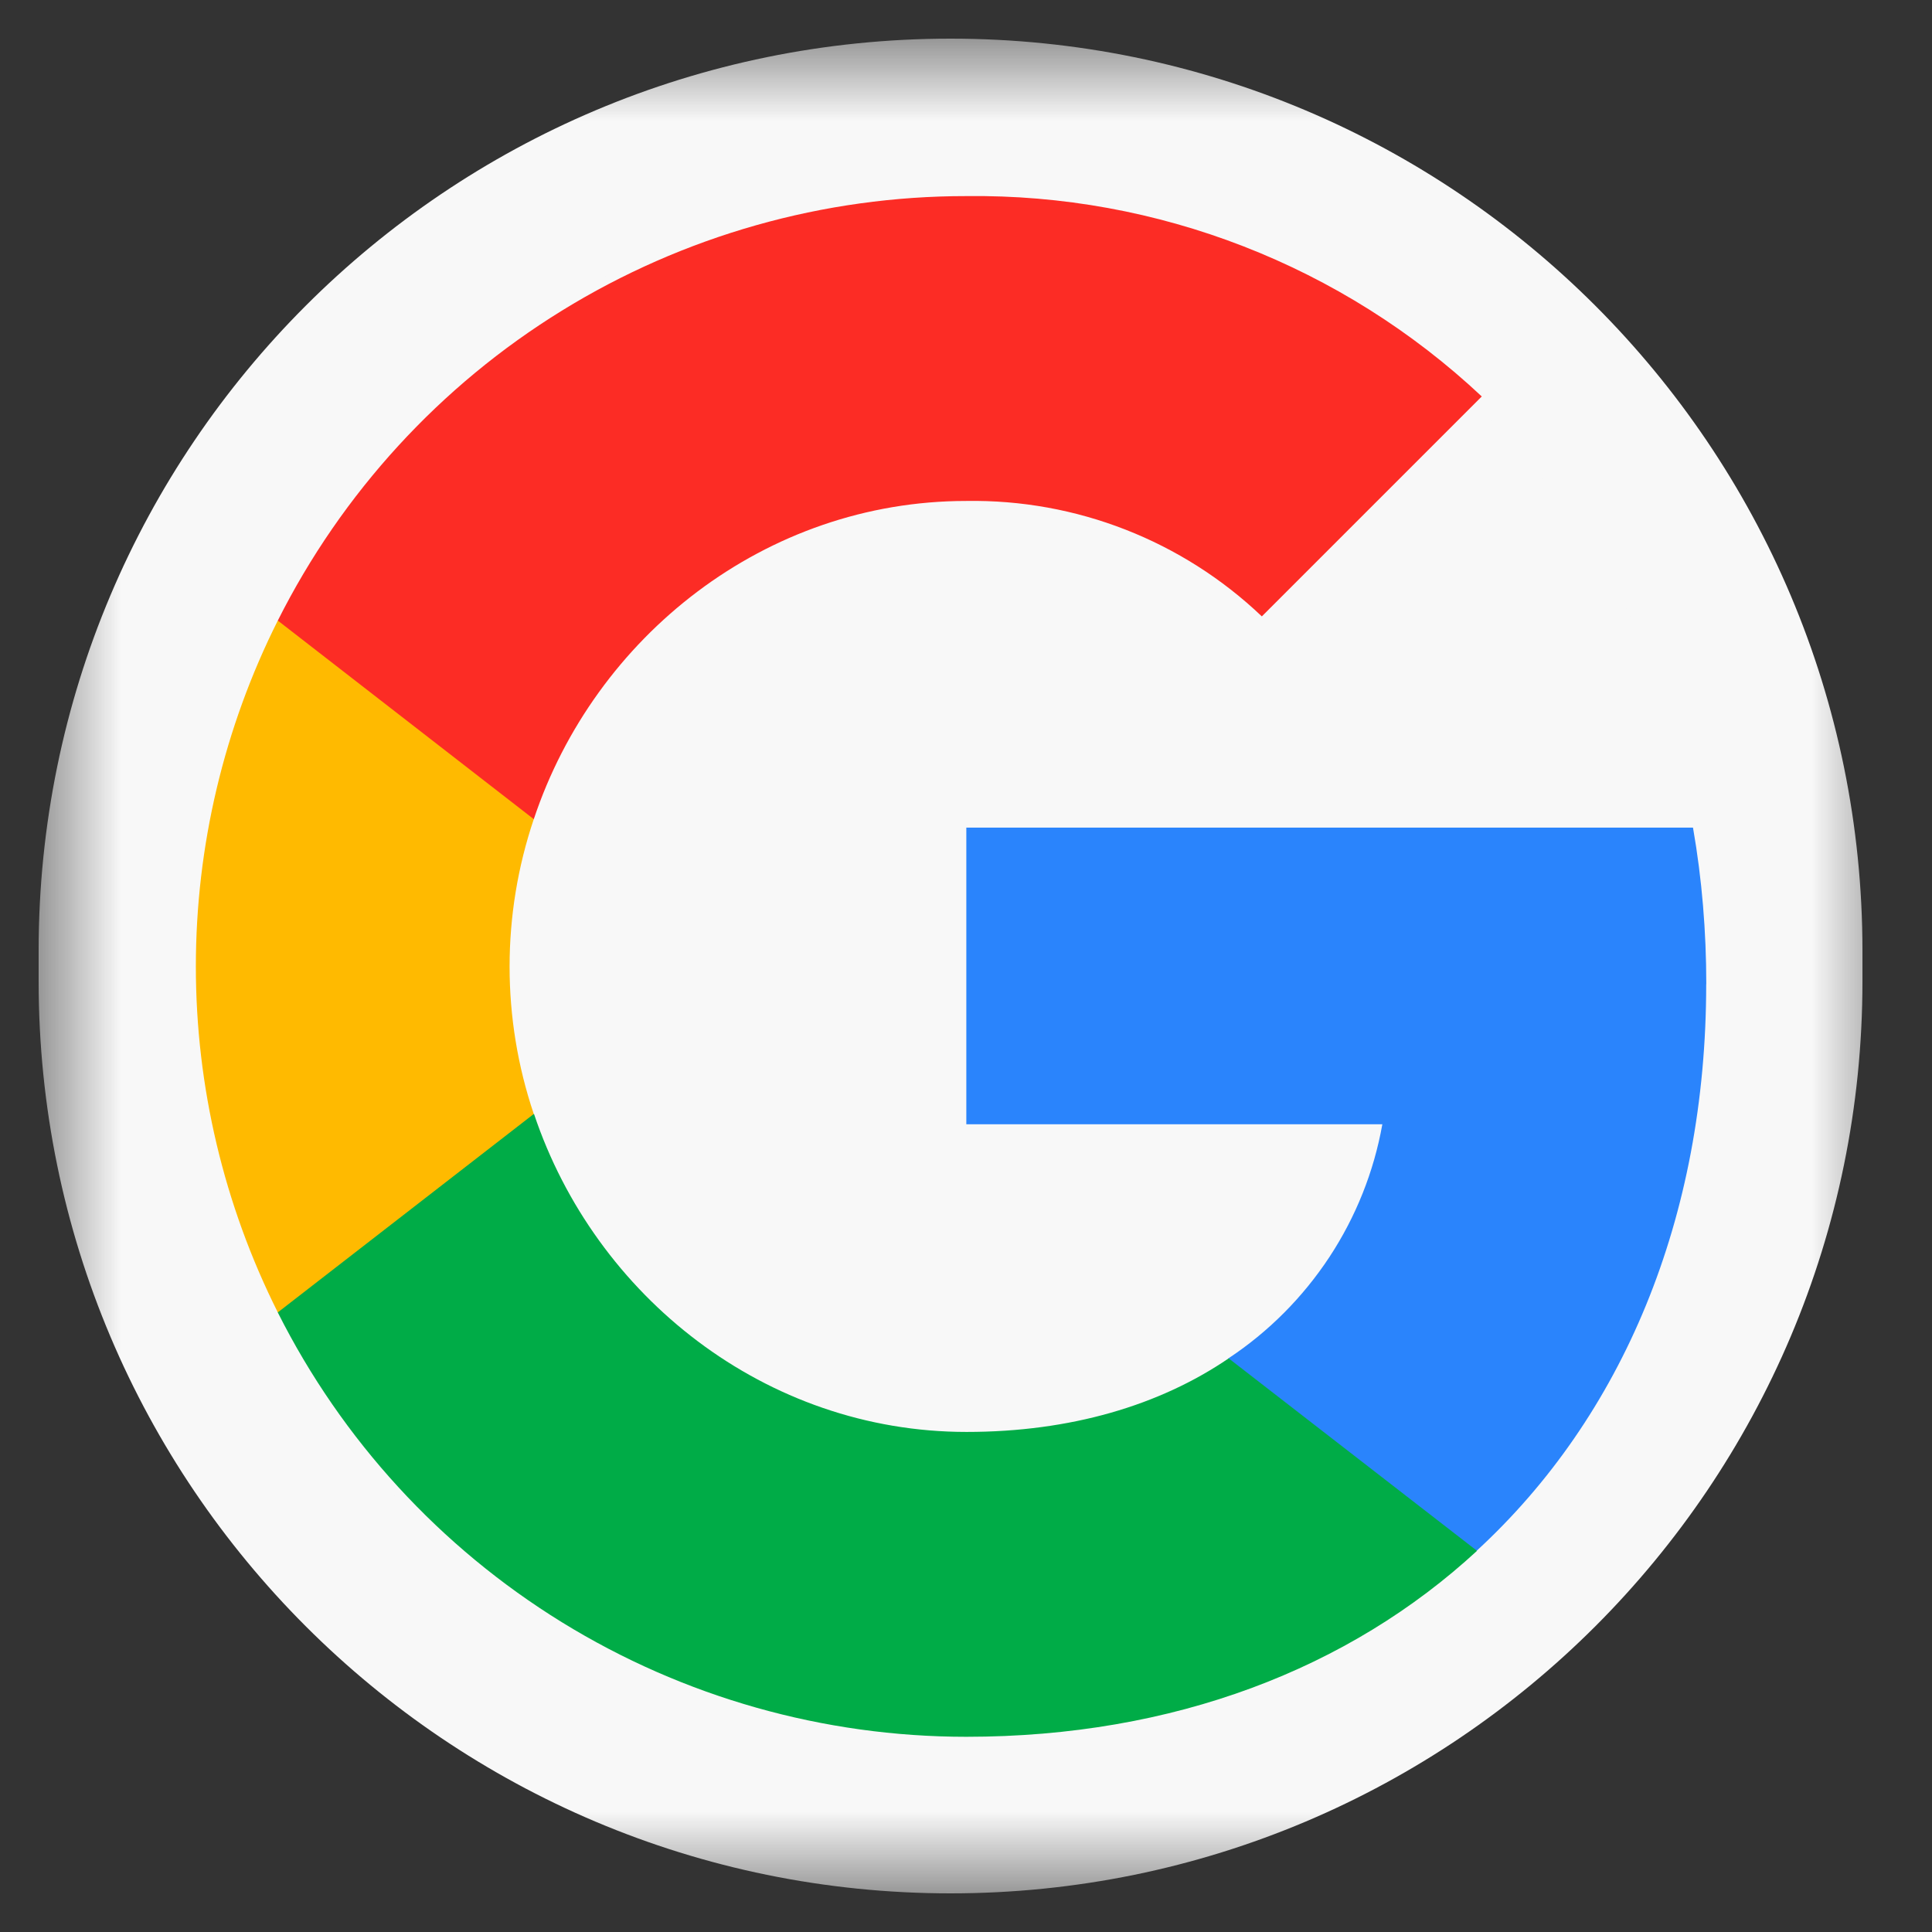 <?xml version="1.0" encoding="utf-8"?>
<svg xmlns="http://www.w3.org/2000/svg" fill="none" height="100%" overflow="visible" preserveAspectRatio="none" style="display: block;" viewBox="0 0 24 24" width="100%">
<rect x="0" y="0" width="24" height="24" fill="#333333" stroke="none"/>
<g id="SVG">
<g id="Clip path group">
<mask height="24" id="mask0_0_7098" maskUnits="userSpaceOnUse" style="mask-type:luminance" width="24" x="0" y="0">
<g id="a-2">
<path d="M0.48 0.48H23.52V23.52H0.48V0.48Z" fill="white" id="Vector"/>
</g>
</mask>
<g mask="url(#mask0_0_7098)">
<g id="Group">
<path d="M11.808 1.44C6.082 1.44 1.44 6.082 1.44 11.808V12.192C1.44 17.918 6.082 22.56 11.808 22.56C17.534 22.56 22.176 17.918 22.176 12.192V11.808C22.176 6.082 17.534 1.44 11.808 1.44Z" fill="#F8F8F8" id="Vector_2" stroke="#F8F8F8" stroke-linejoin="round" stroke-width="1.92"/>
<path d="M21.196 12.225C21.196 11.575 21.143 10.921 21.031 10.281H12.004V13.966H17.172C17.067 14.555 16.843 15.116 16.514 15.616C16.185 16.115 15.759 16.544 15.26 16.874V19.264H18.344C20.154 17.598 21.195 15.136 21.195 12.225H21.196Z" fill="#2A84FC" id="Vector_3"/>
<path d="M12.004 21.575C14.584 21.575 16.762 20.728 18.348 19.265L15.263 16.874C14.406 17.458 13.298 17.788 12.007 17.788C9.511 17.788 7.393 16.104 6.634 13.839H3.451V16.304C4.248 17.889 5.47 19.221 6.98 20.152C8.491 21.083 10.23 21.575 12.004 21.575Z" fill="#00AC47" id="Vector_4"/>
<path d="M6.631 13.839C6.23 12.651 6.23 11.364 6.631 10.175V7.709H3.451C2.782 9.042 2.433 10.514 2.433 12.006C2.433 13.498 2.782 14.969 3.451 16.303L6.631 13.838V13.839Z" fill="#FFBA00" id="Vector_5"/>
<path d="M12.004 6.223C13.368 6.201 14.687 6.716 15.675 7.657L18.407 4.925C16.674 3.299 14.38 2.407 12.004 2.436C10.229 2.435 8.49 2.928 6.98 3.859C5.469 4.79 4.248 6.123 3.451 7.709L6.631 10.176C7.386 7.908 9.507 6.223 12.004 6.223Z" fill="#FC2C25" id="Vector_6"/>
</g>
</g>
</g>
</g>
</svg>